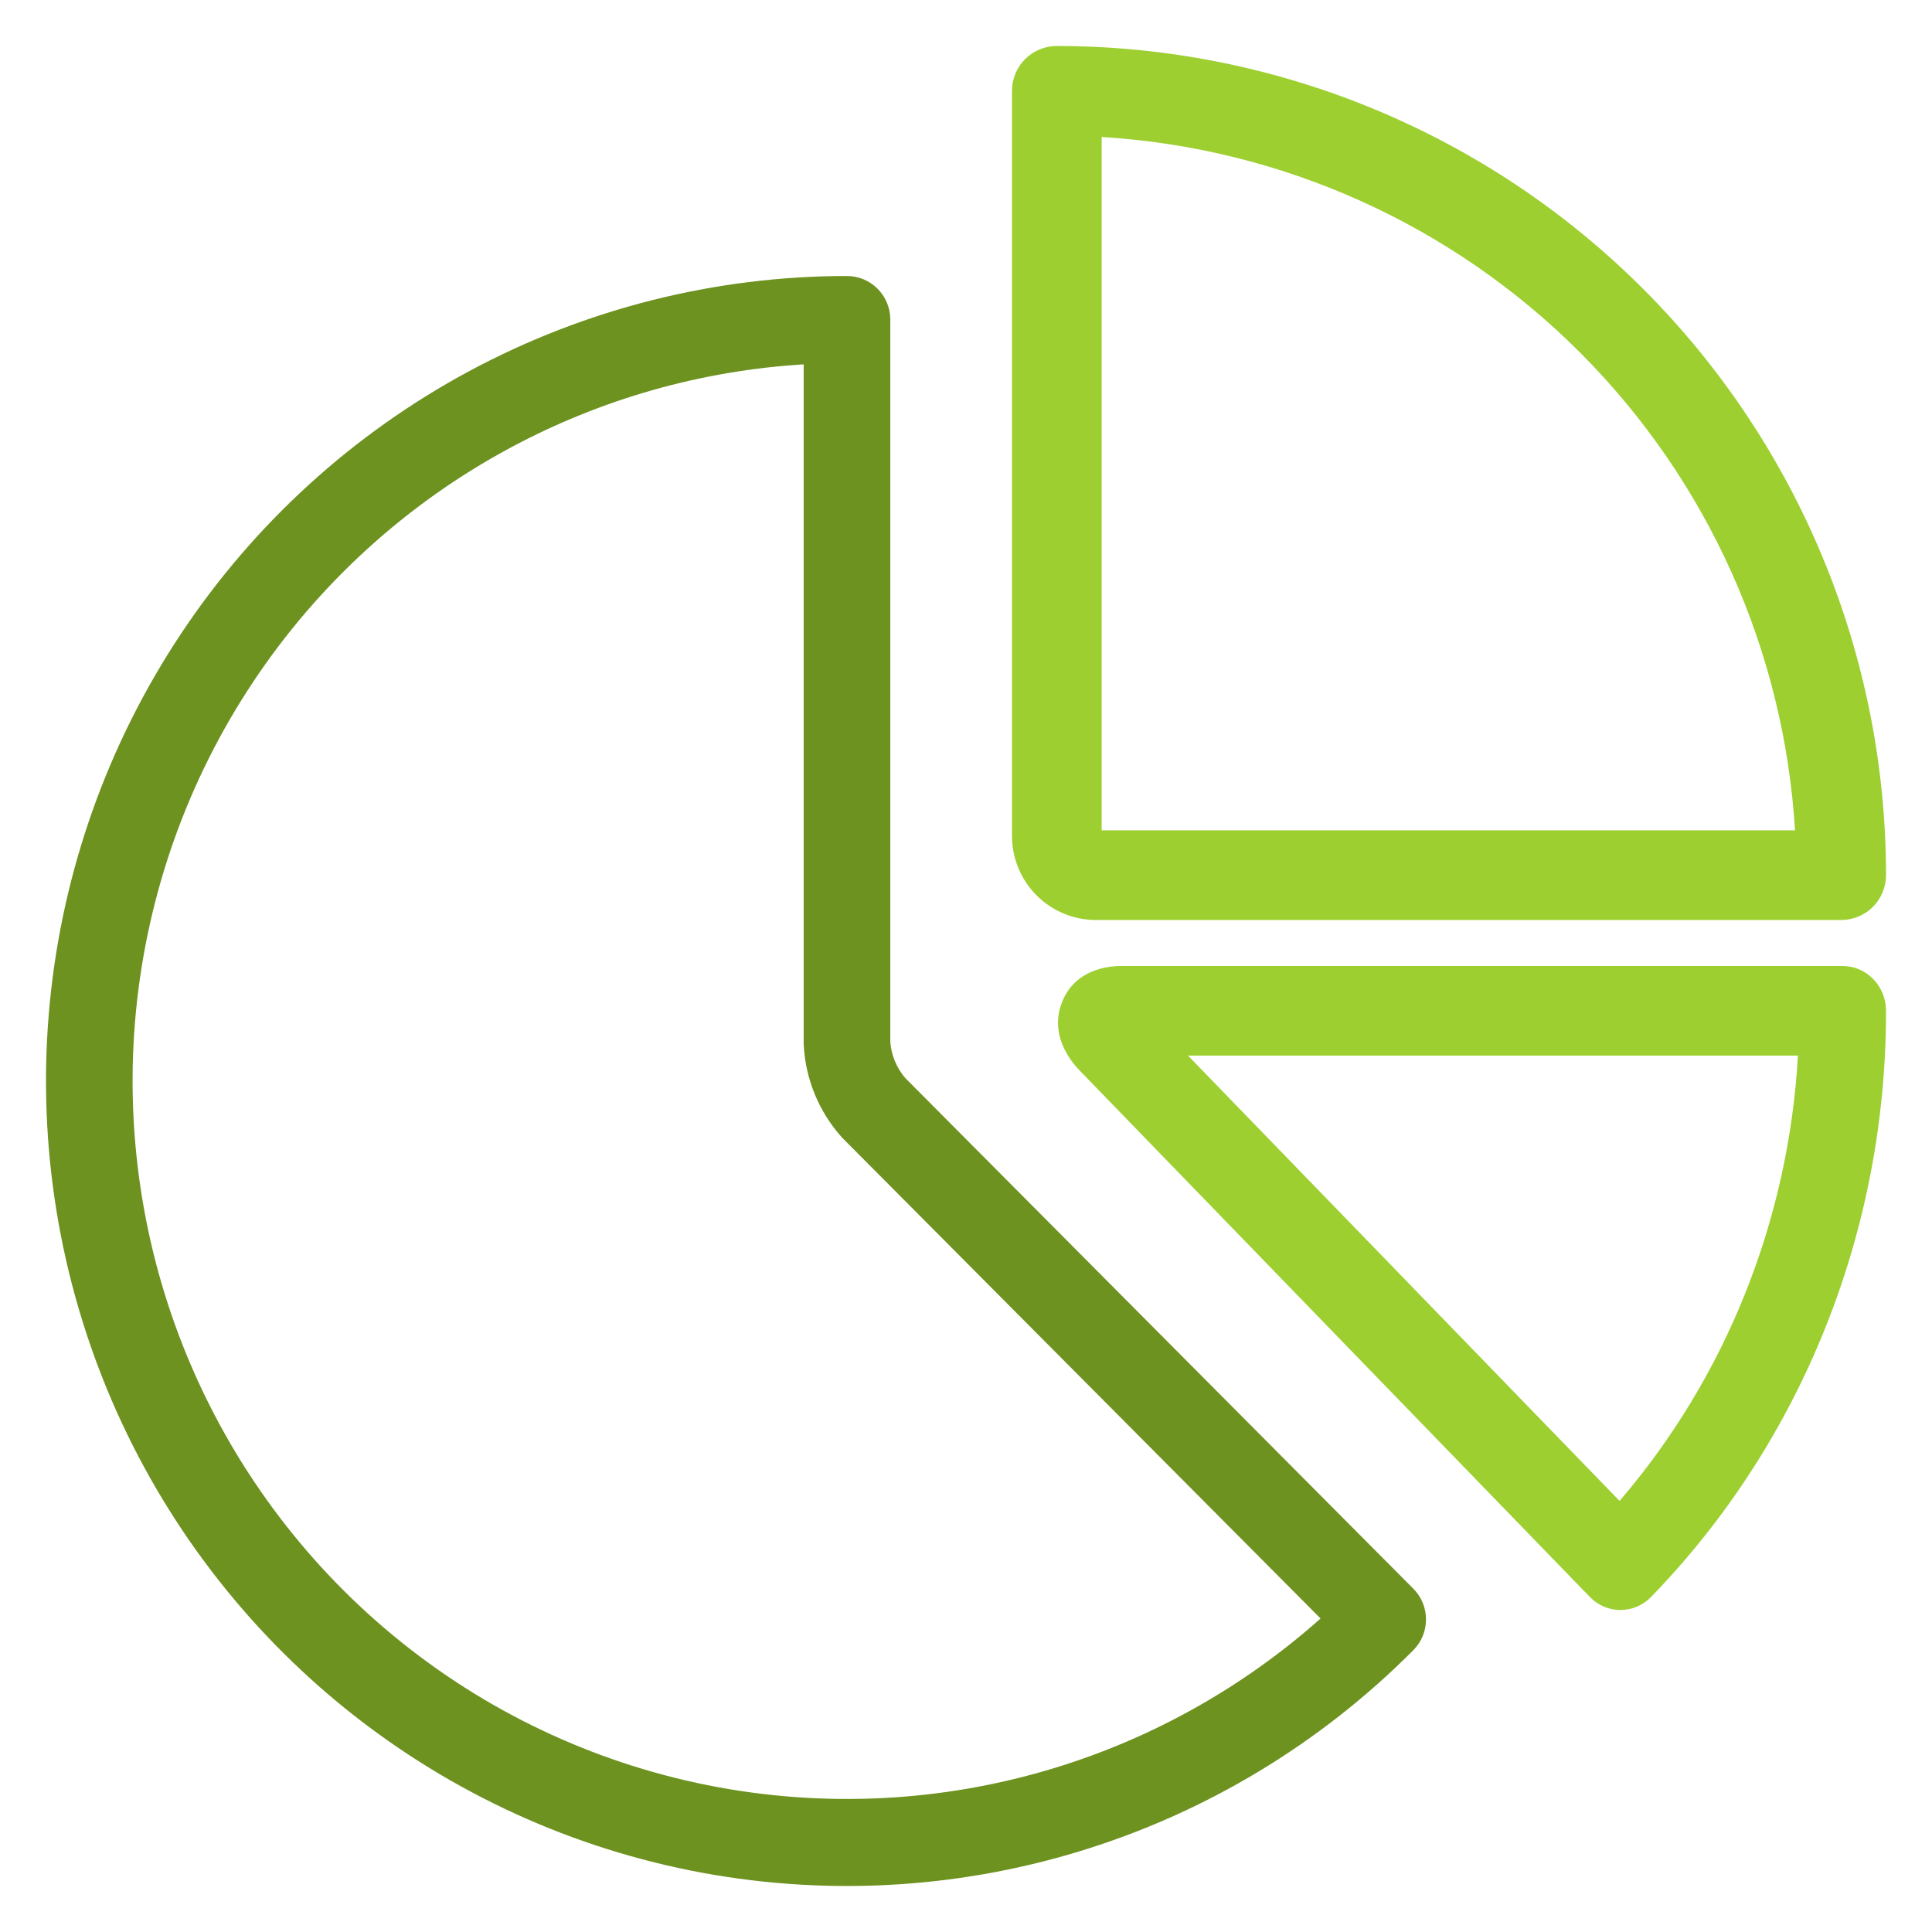 <svg width="42" height="42" viewBox="0 0 42 42" fill="none" xmlns="http://www.w3.org/2000/svg">
<path fill-rule="evenodd" clip-rule="evenodd" d="M22.285 1.285C22.468 1.103 22.716 1 22.974 1C27.755 1 32.34 2.899 35.72 6.28C39.101 9.66 41 14.245 41 19.026C41 19.284 40.897 19.532 40.715 19.715C40.532 19.897 40.284 20 40.026 20H23.827C23.342 20 22.878 19.808 22.535 19.465C22.192 19.122 22 18.658 22 18.173V1.974C22 1.716 22.103 1.468 22.285 1.285ZM23.949 2.978V18.051H39.022C38.785 14.143 37.127 10.442 34.343 7.658C31.558 4.873 27.857 3.215 23.949 2.978Z" fill="#9CCF2F"/>
<path fill-rule="evenodd" clip-rule="evenodd" d="M23.091 21.777C23.372 21.078 24.079 21 24.373 21H40.057C40.577 21 40.999 21.435 41 21.972C41.004 24.339 40.555 26.683 39.679 28.87C38.803 31.057 37.517 33.043 35.894 34.715C35.526 35.095 34.929 35.095 34.561 34.715L23.464 23.265C23.256 23.049 22.809 22.477 23.091 21.777ZM24.363 22.948C24.363 22.948 24.364 22.948 24.367 22.948L24.363 22.948ZM25.826 22.948L35.208 32.629C36.352 31.296 37.275 29.775 37.936 28.125C38.597 26.476 38.985 24.726 39.086 22.948H25.826Z" fill="#9CCF2F"/>
<path fill-rule="evenodd" clip-rule="evenodd" d="M10.204 8.066C12.73 6.71 15.549 6 18.412 6C18.932 6 19.354 6.424 19.354 6.946V22.643C19.374 22.936 19.489 23.214 19.68 23.436L30.724 34.536C31.092 34.906 31.092 35.505 30.724 35.874C28.7 37.909 26.207 39.411 23.467 40.246C20.727 41.082 17.824 41.225 15.015 40.664C12.207 40.102 9.579 38.853 7.366 37.028C5.152 35.202 3.421 32.856 2.325 30.197C1.23 27.538 0.803 24.649 1.084 21.785C1.365 18.921 2.344 16.17 3.935 13.777C5.525 11.384 7.679 9.423 10.204 8.066ZM17.471 7.921C15.243 8.056 13.067 8.674 11.092 9.735C8.839 10.945 6.919 12.694 5.5 14.829C4.081 16.963 3.208 19.416 2.957 21.97C2.707 24.524 3.087 27.102 4.064 29.473C5.042 31.844 6.586 33.937 8.56 35.565C10.534 37.194 12.878 38.307 15.382 38.808C17.887 39.309 20.476 39.181 22.92 38.436C25.063 37.783 27.037 36.672 28.708 35.185L18.328 24.753C18.316 24.741 18.304 24.729 18.293 24.716C17.802 24.165 17.512 23.462 17.473 22.724C17.471 22.706 17.471 22.689 17.471 22.672V7.921Z" fill="#6D9220"/>
</svg>
